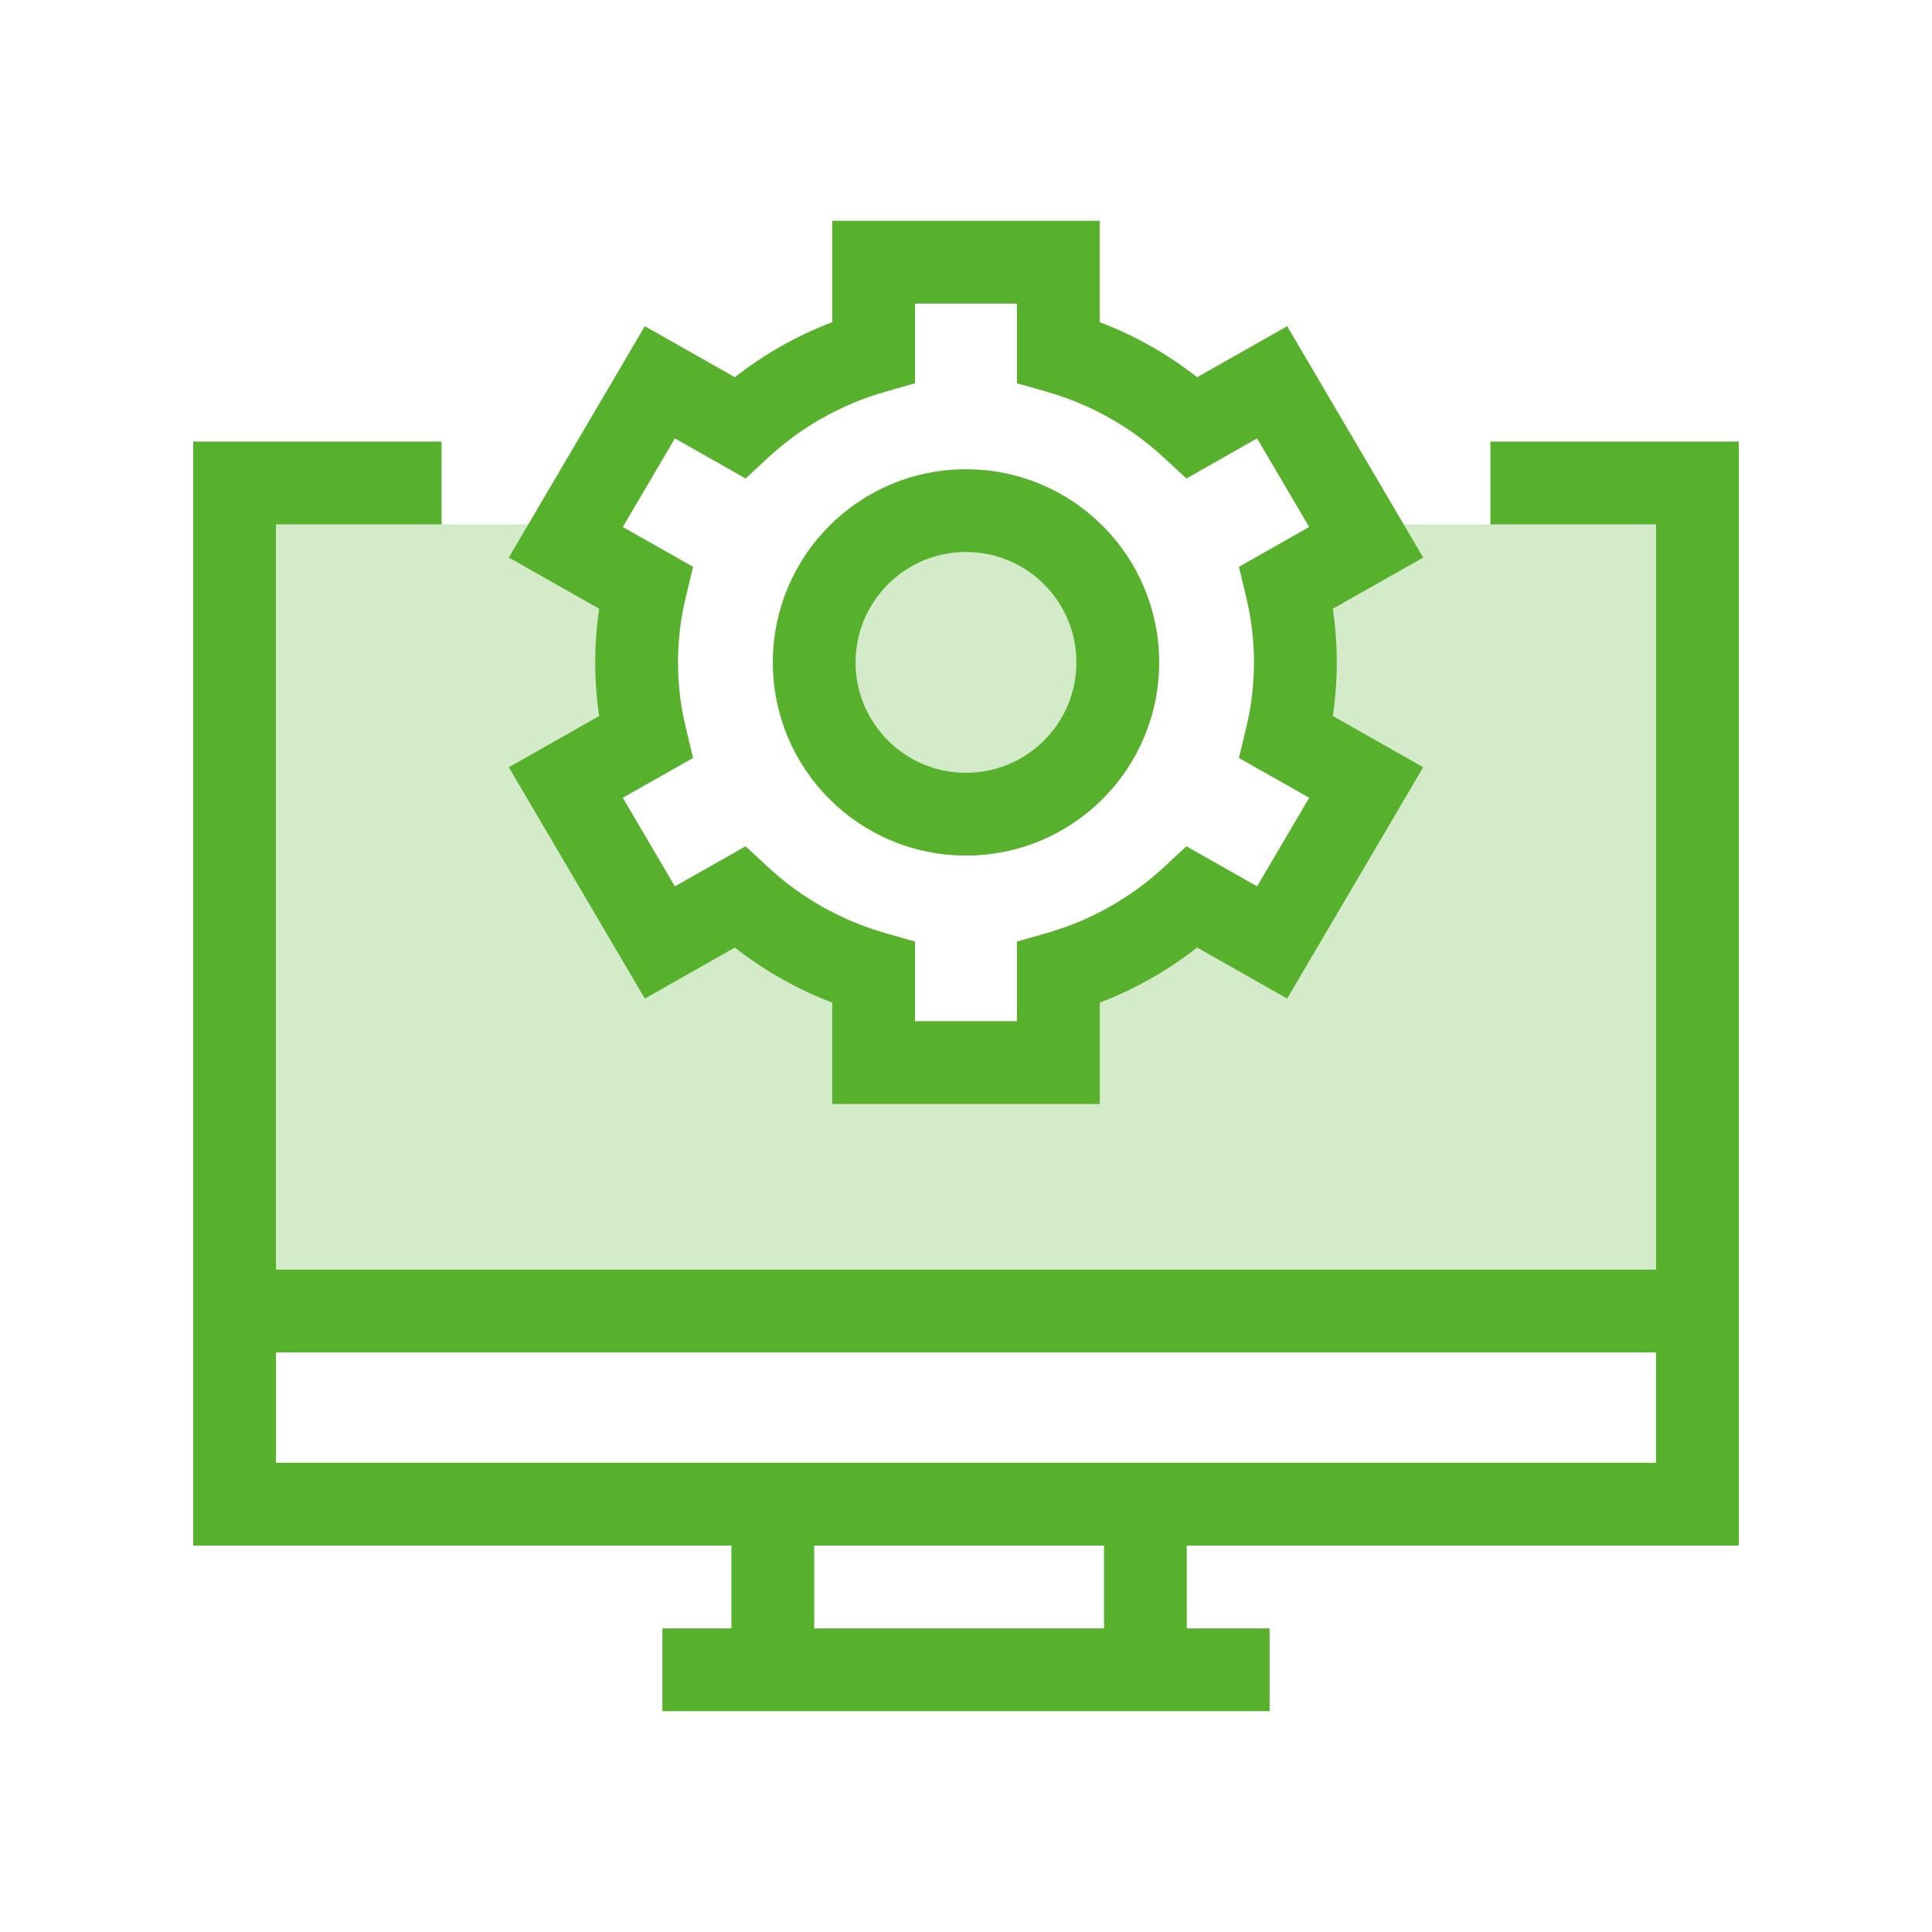 <svg width="70" height="70" viewBox="0 0 70 70" fill="none" xmlns="http://www.w3.org/2000/svg">
<path d="M10 46V19H20.5L23 21V26.5L20.5 28.5L24 34L26.5 32.5L31.5 35.5V38.5H38.5V35L43 32.5L46 34L49.5 28.5L47 27V21.5L50.5 19H60V46H10Z" fill="#57B12D" fill-opacity="0.25"/>
<path d="M16 19H10V46H60V19H54V16H63V56H43V59H46V62H24V59H26.5V56H7V16H16V19ZM29.5 59H40V56H29.5V59ZM10 53H60V49H10V53ZM39.846 11.673C41.129 12.161 42.317 12.837 43.374 13.667L45.352 12.547L46.637 11.818L47.385 13.092L50.793 18.887L51.565 20.201L50.239 20.952L48.289 22.057C48.384 22.692 48.434 23.34 48.434 24C48.434 24.659 48.384 25.307 48.289 25.941L50.239 27.047L51.565 27.798L50.793 29.112L47.385 34.908L46.637 36.181L45.352 35.452L43.374 34.331C42.316 35.161 41.129 35.838 39.846 36.326V40H30.154V36.326C28.871 35.838 27.683 35.161 26.625 34.331L24.648 35.452L23.363 36.181L22.615 34.908L19.207 29.112L18.435 27.798L19.761 27.047L21.71 25.941C21.615 25.307 21.566 24.659 21.566 24C21.566 23.34 21.615 22.692 21.71 22.057L19.761 20.952L18.435 20.201L19.207 18.887L22.615 13.092L23.363 11.818L24.648 12.547L26.625 13.667C27.683 12.837 28.871 12.161 30.154 11.673V8H39.846V11.673ZM33.154 13.886L32.066 14.196C30.456 14.657 29.006 15.489 27.82 16.59L27.015 17.337L26.06 16.795L24.453 15.884L22.565 19.094L24.128 19.98L25.112 20.537L24.847 21.637C24.664 22.394 24.566 23.185 24.566 24C24.566 24.815 24.664 25.605 24.847 26.362L25.112 27.462L24.128 28.02L22.564 28.904L24.452 32.114L26.059 31.204L27.015 30.662L27.819 31.41C29.005 32.512 30.455 33.343 32.066 33.804L33.154 34.114V37H36.846V34.114L37.934 33.804C39.545 33.343 40.995 32.512 42.181 31.41L42.985 30.662L43.941 31.204L45.547 32.114L47.435 28.904L45.872 28.02L44.888 27.462L45.153 26.362C45.336 25.605 45.434 24.815 45.434 24C45.434 23.185 45.336 22.394 45.153 21.637L44.888 20.537L45.872 19.98L47.434 19.094L45.546 15.884L43.94 16.795L42.985 17.337L42.18 16.59C40.994 15.489 39.544 14.657 37.934 14.196L36.846 13.886V11H33.154V13.886Z" fill="#57B12D"/>
<circle cx="35" cy="24" r="5.5" fill="#57B12D" fill-opacity="0.25" stroke="#57B12D" stroke-width="3"/>
</svg>

